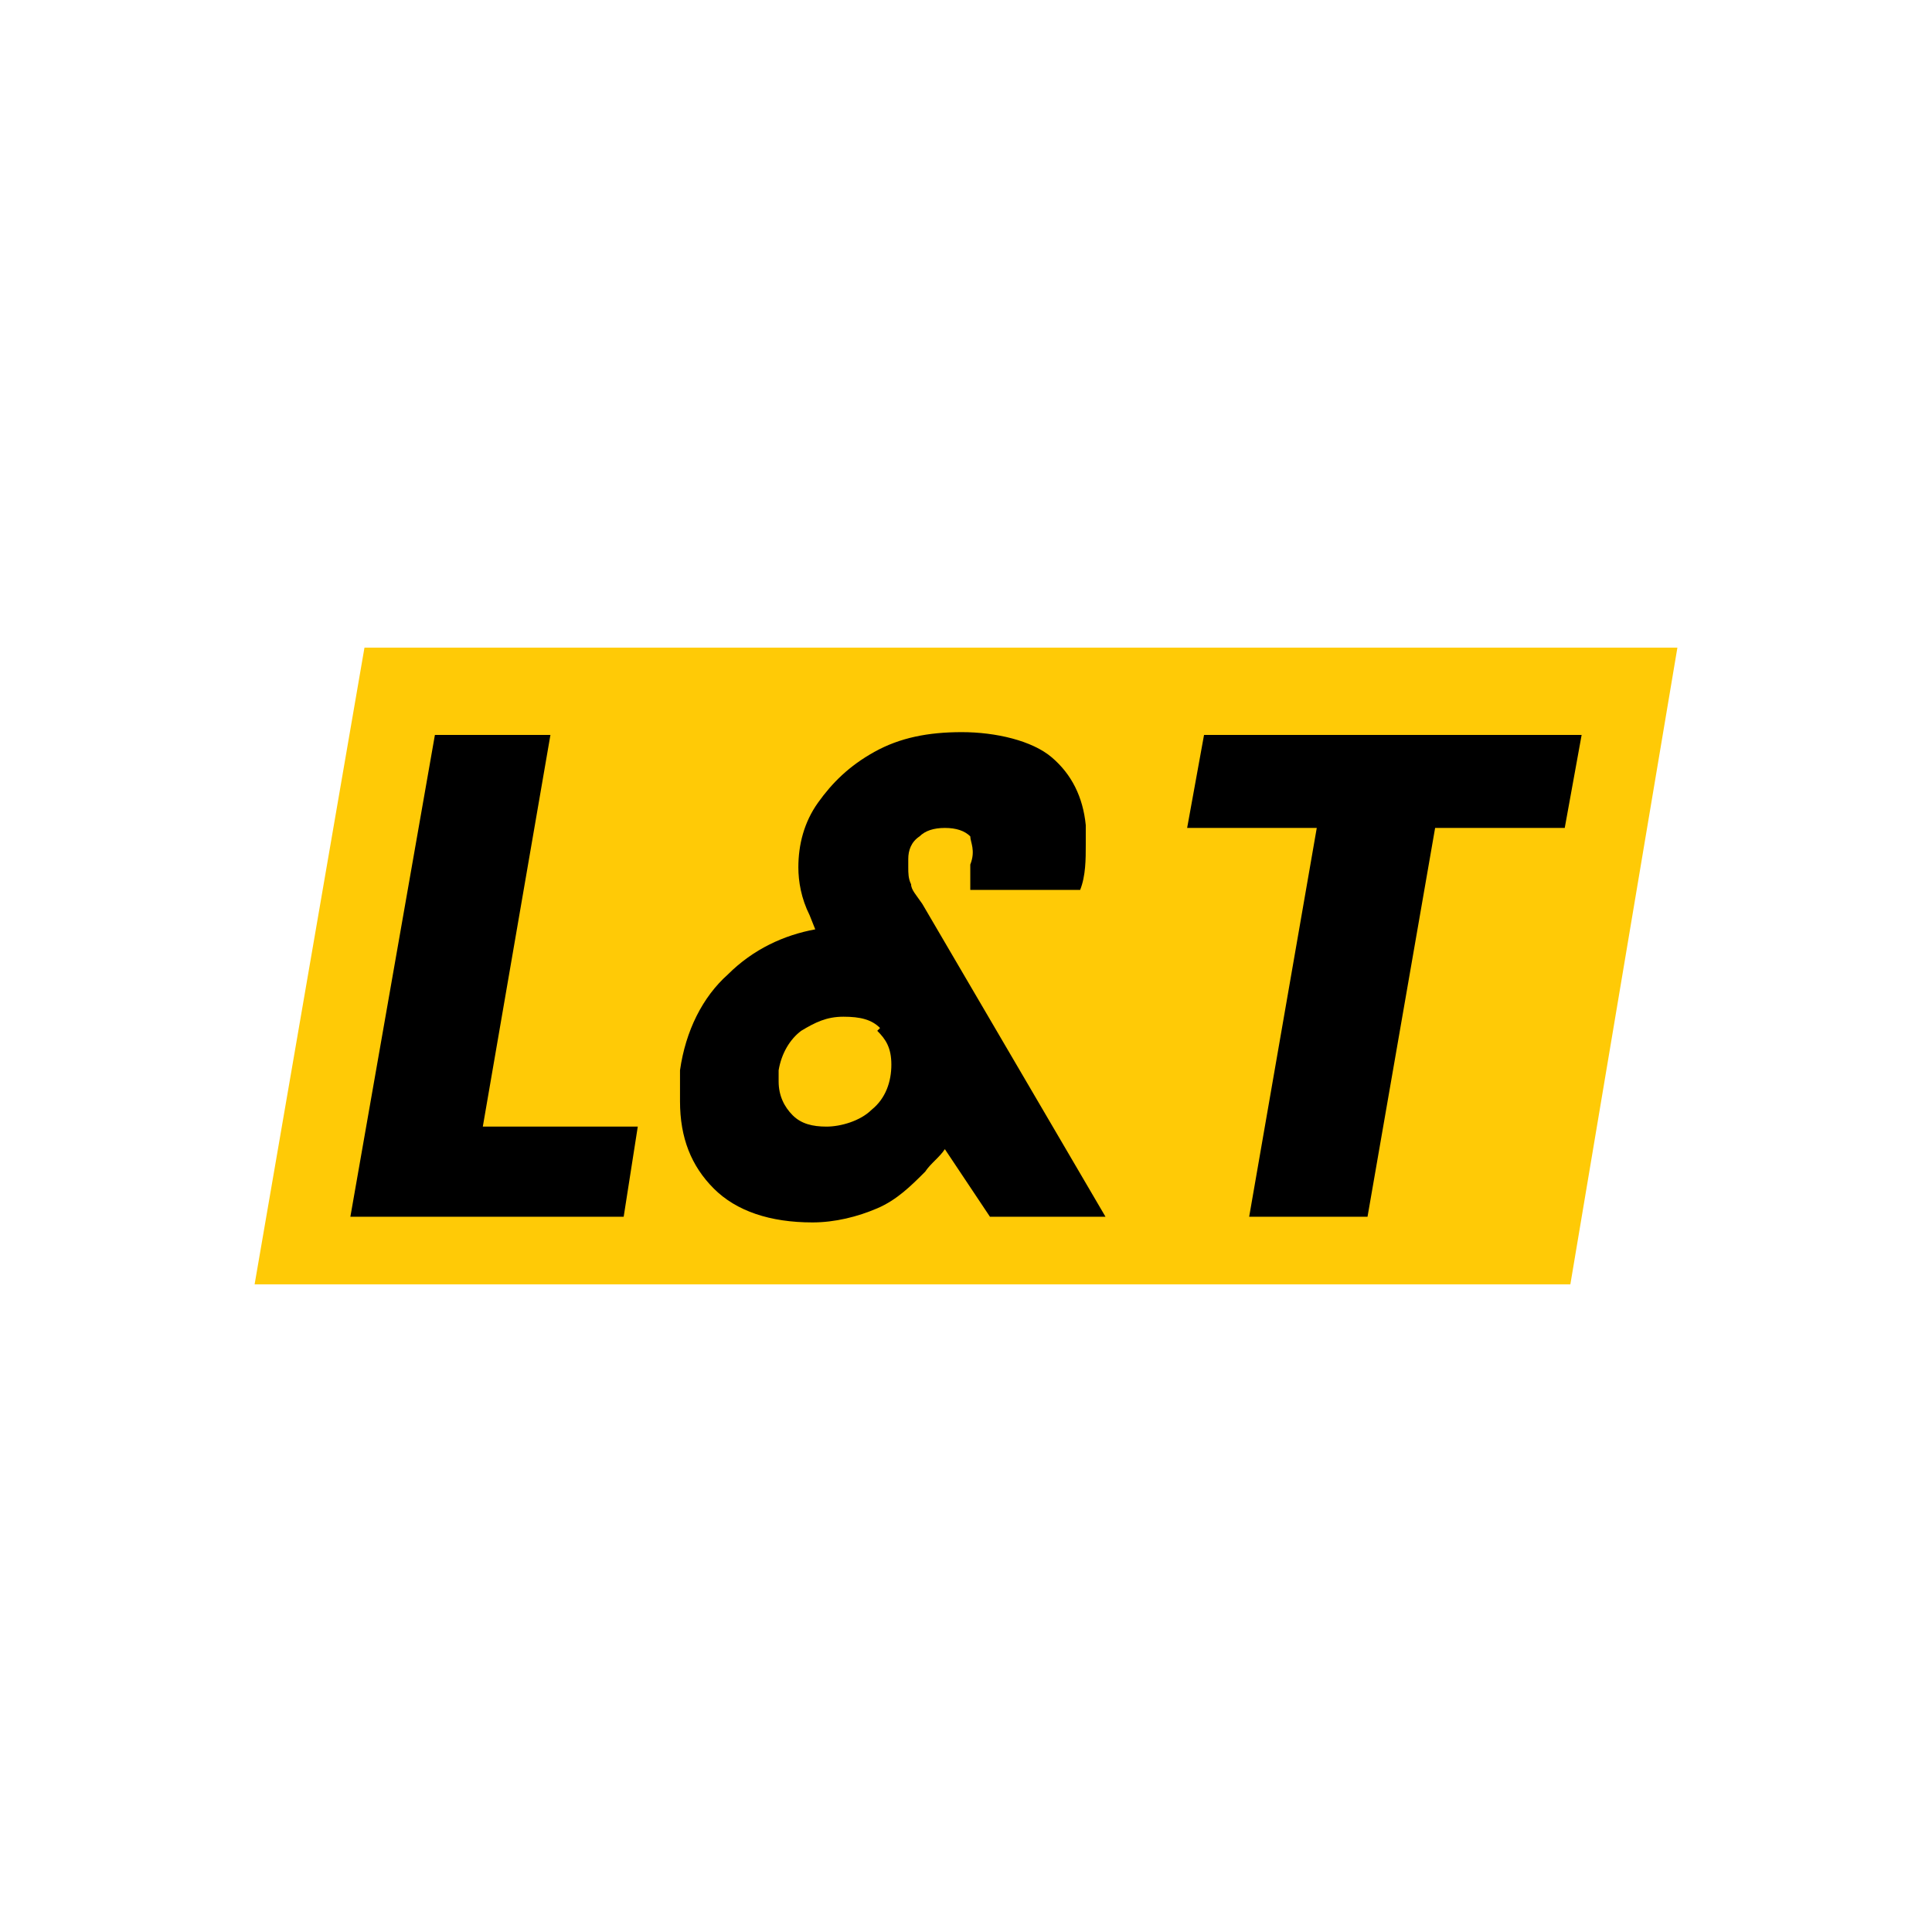 <?xml version="1.0" encoding="UTF-8"?><svg id="Layer_1" xmlns="http://www.w3.org/2000/svg" xmlns:xlink="http://www.w3.org/1999/xlink" viewBox="0 0 533 533"><defs><style>.cls-1{fill:#706db0;}.cls-2{fill:#4186cd;}.cls-3{fill:none;}.cls-4{fill:#5fb133;}.cls-5{fill:#ffca06;}.cls-6{fill:#bc1362;}.cls-7{fill:#c1005b;}.cls-8{clip-path:url(#clippath);}</style><clipPath id="clippath"><rect class="cls-3" x="705" y="52" width="429" height="429"/></clipPath></defs><polygon class="cls-5" points="433.23 354.33 70.24 354.33 100.55 178.67 462.76 178.67 433.23 354.33"/><path d="M133.2,310.81h42.75l-3.89,24.87h-75.4l23.32-132.92h31.87l-18.65,108.04h0Z"/><path d="M273.11,335.68l-12.44-18.65c-1.55,2.33-3.89,3.89-5.44,6.22-3.89,3.89-7.77,7.77-13.21,10.1s-11.66,3.89-17.88,3.89c-11.66,0-20.99-3.11-27.21-9.33-6.22-6.22-9.33-13.99-9.33-24.1s0-6.22,0-8.55c1.55-10.88,6.22-20.21,13.21-26.43,7-7,15.55-10.88,24.1-12.44l-1.55-3.89c-2.33-4.66-3.11-9.33-3.11-13.21,0-6.22,1.55-12.44,5.44-17.88s8.55-10.1,15.55-13.99c7-3.89,14.77-5.44,24.1-5.44s19.43,2.33,24.87,7c5.44,4.66,8.55,10.88,9.33,18.65v5.44c0,3.89,0,8.55-1.55,12.44h-30.31v-7c1.55-3.89,0-6.22,0-7.77-1.55-1.55-3.89-2.33-7-2.33s-5.44.78-7,2.33c-2.33,1.55-3.11,3.89-3.11,6.22v2.33c0,1.55,0,3.11.78,4.66,0,1.55,1.55,3.11,3.11,5.44l50.52,86.28h-32.65.78ZM242.79,283.6c-2.33-2.33-5.44-3.11-10.1-3.11s-7.77,1.55-11.66,3.89c-3.11,2.33-5.44,6.22-6.22,10.88v3.11c0,3.89,1.55,7,3.89,9.33s5.44,3.11,9.33,3.11,9.33-1.55,12.44-4.66c3.89-3.11,5.44-7.77,5.44-12.44s-1.55-7-3.89-9.33h0l.78-.78Z"/><path d="M436.34,202.76l-4.66,25.65h-35.76l-18.65,107.27h-32.65l18.65-107.27h-35.76l4.66-25.65h104.16,0Z"/><g class="cls-8"><path class="cls-4" d="M204.39,309.52c-17.26-74.5-33.61-148.09-51.79-221.68-1.82-6.36,3.63-13.63,29.07-15.44,462.43-20.9,665.03-11.81,1109.29-113.56,25.44-5.45,255.29-197.15,255.29-189.88,16.35,73.59,32.71,148.09,49.97,222.59-19.99,4.54-39.97,9.99-59.05,13.63-390.66,88.13-780.41,178.07-1171.07,268.01-53.6,11.81-107.2,23.62-161.71,36.34Z"/><path class="cls-2" d="M204.39,309.52c53.6-11.81,108.11-24.53,161.71-36.34C756.76,184.14,1146.51,93.29,1537.17,4.26c19.99-4.54,39.97-9.99,59.05-13.63,17.26,77.22,35.43,152.63,52.69,229.85-25.44,5.45-453.35,14.54-477.88,19.99-438.81,100.84-476.06,198.06-913.96,297.99-17.26-76.31-35.43-152.63-52.69-230.76v1.82Z"/><path class="cls-6" d="M1650.73,225.03c16.35,72.68-131.73,67.23-114.47,139.91,1.82,7.27-188.06,79.95-218.95,88.13-442.44,99.94-563.28-27.26-973.01,311.62-31.8,7.27-33.61,4.54-35.43-1.82-15.44-73.59-32.71-146.27-49.06-218.95,464.25-106.3,788.59-427,1391.84-318.89h-.91Z"/><path class="cls-7" d="M1650.73,225.03c-464.25,106.3-928.5,211.68-1391.84,317.98v-1.82c420.64-95.39,842.19-192.6,1262.83-288.91,17.26-4.54,37.25-6.36,52.69-13.63,25.44-5.45,50.88-11.81,75.41-17.26,0,1.82,0,2.73,1.82,4.54h0l-.91-.91Z"/><path class="cls-1" d="M1573.51,237.75c-15.44,7.27-34.52,9.99-52.69,13.63-421.55,96.3-842.19,191.7-1263.74,288.91v-1.82c438.81-99.94,877.62-200.78,1316.43-300.72h0Z"/></g></svg>